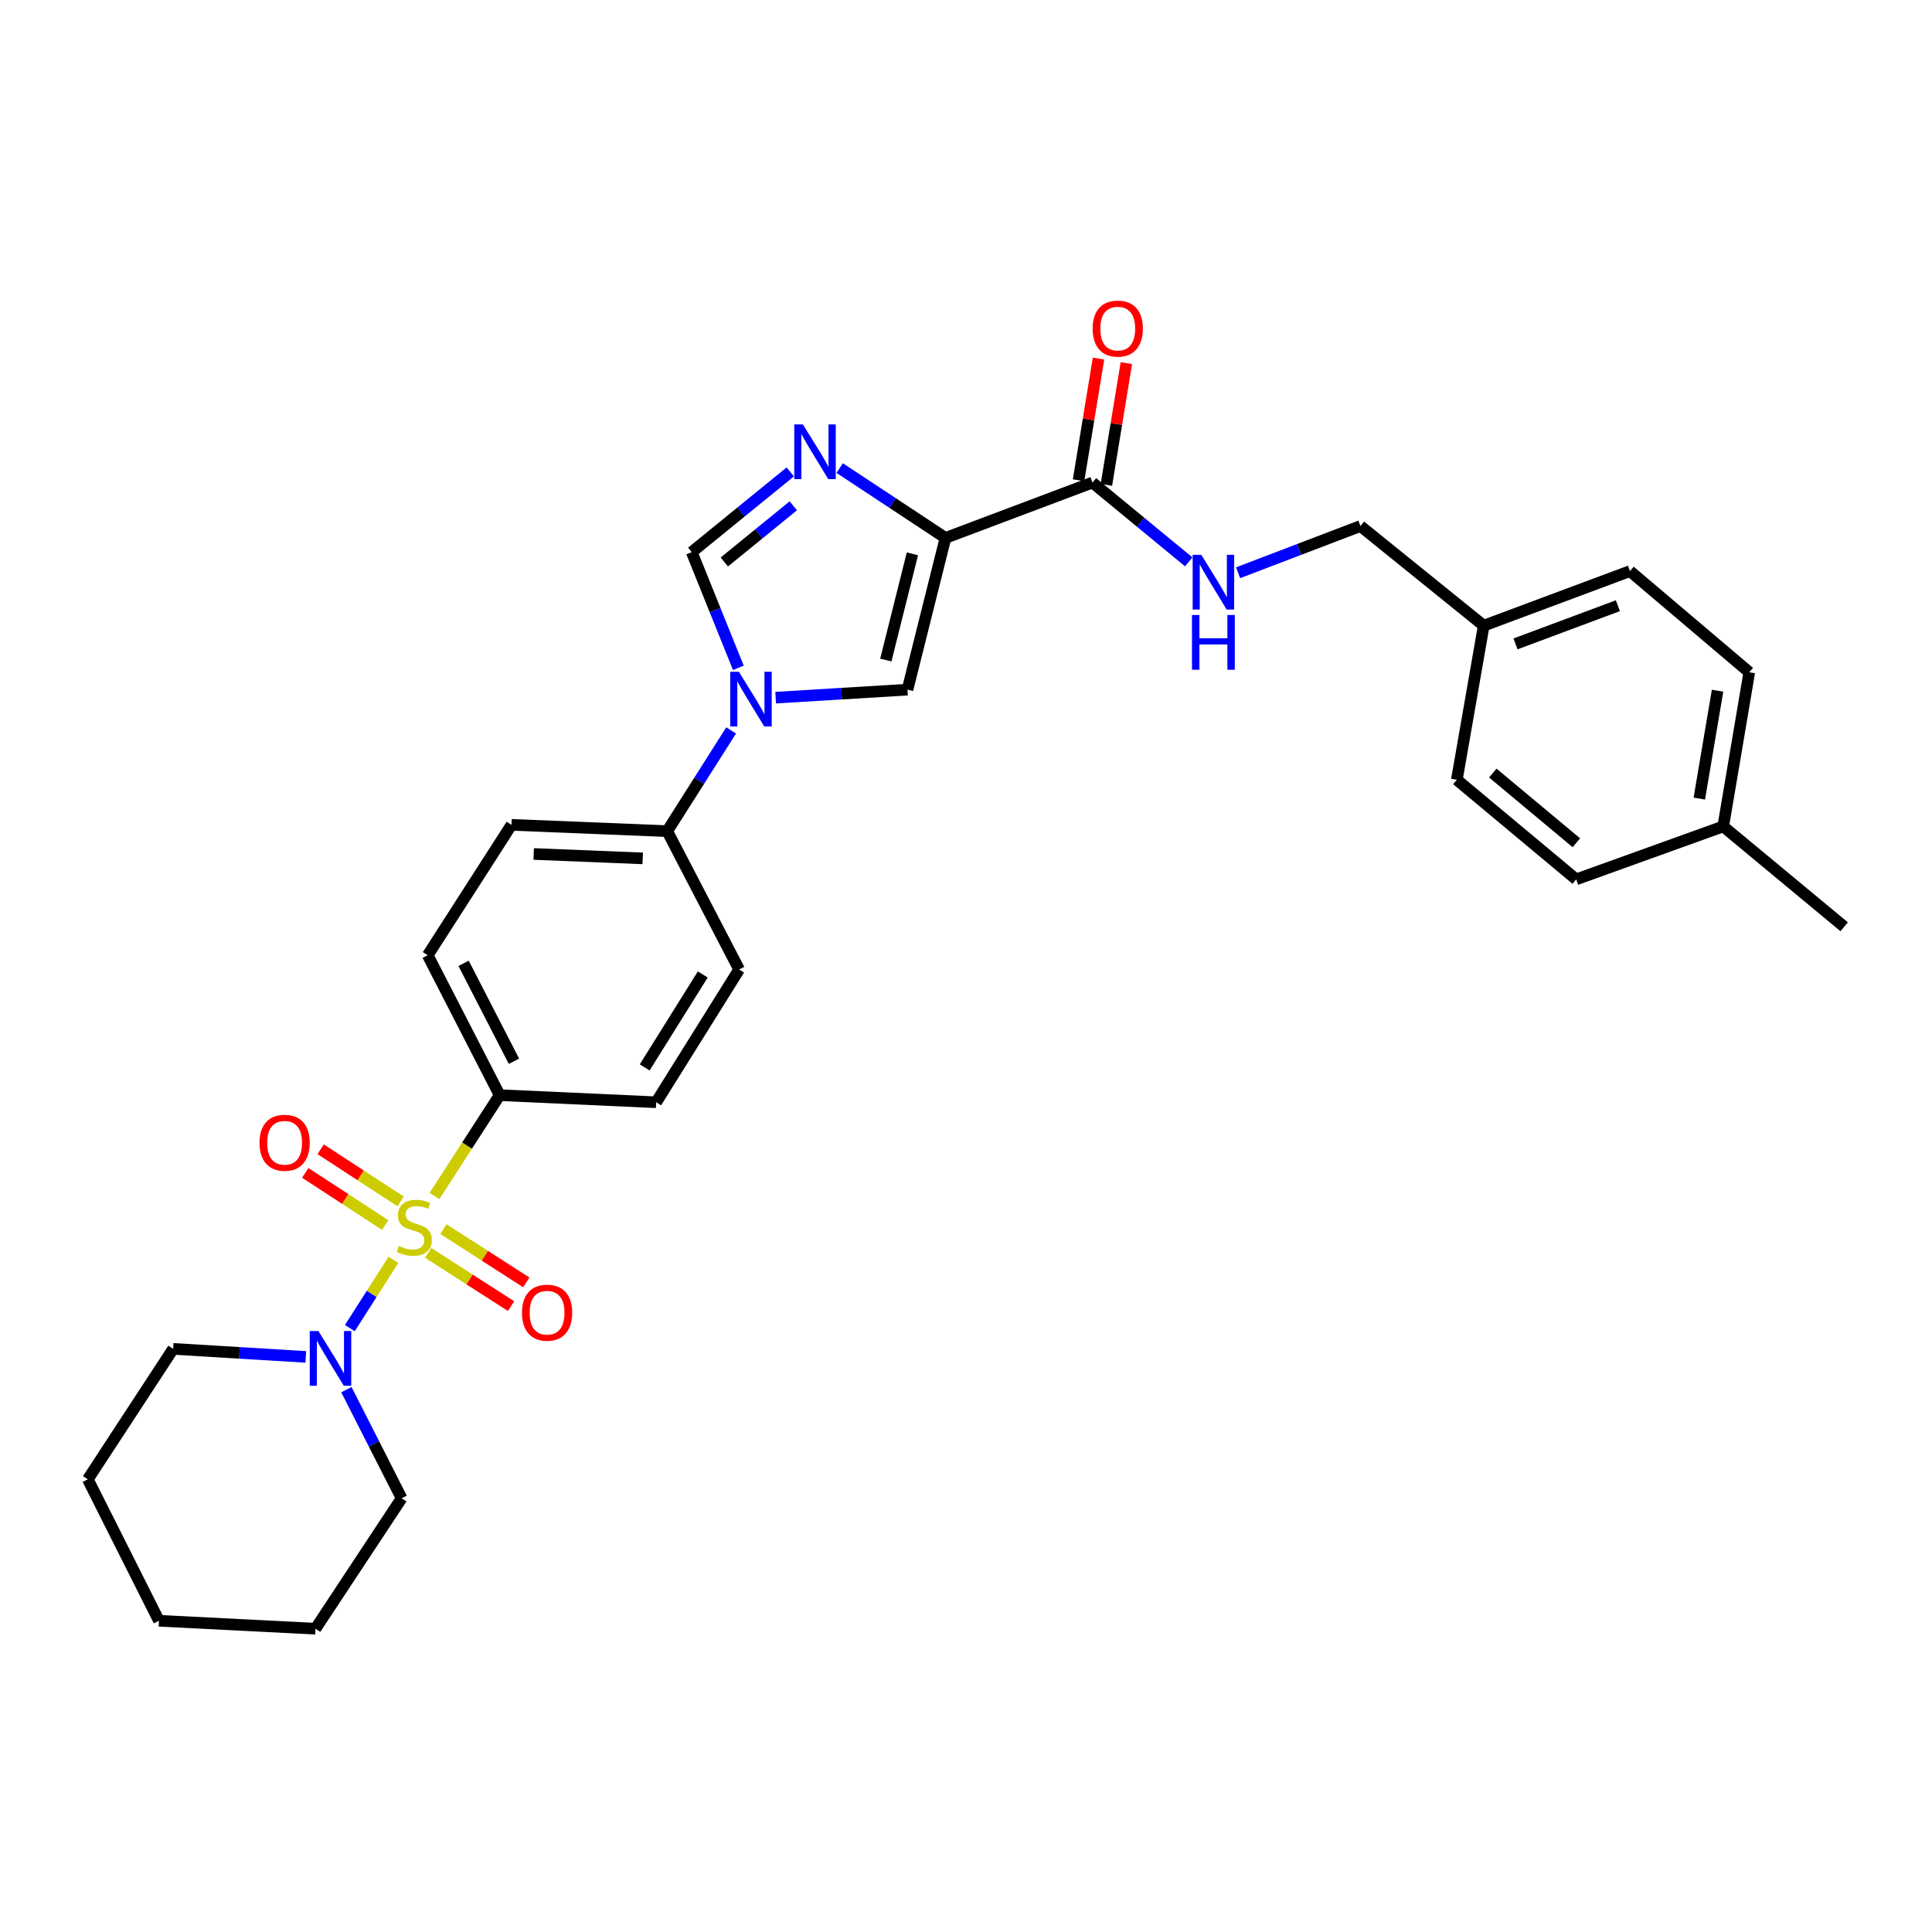 <?xml version='1.0' encoding='iso-8859-1'?>
<svg version='1.1' baseProfile='full'
              xmlns='http://www.w3.org/2000/svg'
                      xmlns:rdkit='http://www.rdkit.org/xml'
                      xmlns:xlink='http://www.w3.org/1999/xlink'
                  xml:space='preserve'
width='1000px' height='1000px' viewBox='0 0 1000 1000'>
<!-- END OF HEADER -->
<rect style='opacity:1.0;fill:#FFFFFF;stroke:none' width='1000' height='1000' x='0' y='0'> </rect>
<path class='bond-4' d='M 203.654,652.072 L 192.365,669.75' style='fill:none;fill-rule:evenodd;stroke:#CCCC00;stroke-width:6px;stroke-linecap:butt;stroke-linejoin:miter;stroke-opacity:1' />
<path class='bond-4' d='M 192.365,669.75 L 181.075,687.427' style='fill:none;fill-rule:evenodd;stroke:#0000FF;stroke-width:6px;stroke-linecap:butt;stroke-linejoin:miter;stroke-opacity:1' />
<path class='bond-7' d='M 224.887,619.023 L 241.753,592.936' style='fill:none;fill-rule:evenodd;stroke:#CCCC00;stroke-width:6px;stroke-linecap:butt;stroke-linejoin:miter;stroke-opacity:1' />
<path class='bond-7' d='M 241.753,592.936 L 258.618,566.849' style='fill:none;fill-rule:evenodd;stroke:#000000;stroke-width:6px;stroke-linecap:butt;stroke-linejoin:miter;stroke-opacity:1' />
<path class='bond-8' d='M 221.619,648.47 L 243.064,662.259' style='fill:none;fill-rule:evenodd;stroke:#CCCC00;stroke-width:6px;stroke-linecap:butt;stroke-linejoin:miter;stroke-opacity:1' />
<path class='bond-8' d='M 243.064,662.259 L 264.51,676.048' style='fill:none;fill-rule:evenodd;stroke:#FF0000;stroke-width:6px;stroke-linecap:butt;stroke-linejoin:miter;stroke-opacity:1' />
<path class='bond-8' d='M 229.515,636.189 L 250.961,649.978' style='fill:none;fill-rule:evenodd;stroke:#CCCC00;stroke-width:6px;stroke-linecap:butt;stroke-linejoin:miter;stroke-opacity:1' />
<path class='bond-8' d='M 250.961,649.978 L 272.407,663.768' style='fill:none;fill-rule:evenodd;stroke:#FF0000;stroke-width:6px;stroke-linecap:butt;stroke-linejoin:miter;stroke-opacity:1' />
<path class='bond-9' d='M 207.348,621.836 L 186.661,608.348' style='fill:none;fill-rule:evenodd;stroke:#CCCC00;stroke-width:6px;stroke-linecap:butt;stroke-linejoin:miter;stroke-opacity:1' />
<path class='bond-9' d='M 186.661,608.348 L 165.975,594.861' style='fill:none;fill-rule:evenodd;stroke:#FF0000;stroke-width:6px;stroke-linecap:butt;stroke-linejoin:miter;stroke-opacity:1' />
<path class='bond-9' d='M 199.373,634.066 L 178.687,620.579' style='fill:none;fill-rule:evenodd;stroke:#CCCC00;stroke-width:6px;stroke-linecap:butt;stroke-linejoin:miter;stroke-opacity:1' />
<path class='bond-9' d='M 178.687,620.579 L 158.001,607.091' style='fill:none;fill-rule:evenodd;stroke:#FF0000;stroke-width:6px;stroke-linecap:butt;stroke-linejoin:miter;stroke-opacity:1' />
<path class='bond-0' d='M 489.374,278.429 L 469.713,356.962' style='fill:none;fill-rule:evenodd;stroke:#000000;stroke-width:6px;stroke-linecap:butt;stroke-linejoin:miter;stroke-opacity:1' />
<path class='bond-0' d='M 472.262,286.663 L 458.499,341.636' style='fill:none;fill-rule:evenodd;stroke:#000000;stroke-width:6px;stroke-linecap:butt;stroke-linejoin:miter;stroke-opacity:1' />
<path class='bond-6' d='M 489.374,278.429 L 565.466,249.772' style='fill:none;fill-rule:evenodd;stroke:#000000;stroke-width:6px;stroke-linecap:butt;stroke-linejoin:miter;stroke-opacity:1' />
<path class='bond-32' d='M 489.374,278.429 L 461.993,260.349' style='fill:none;fill-rule:evenodd;stroke:#000000;stroke-width:6px;stroke-linecap:butt;stroke-linejoin:miter;stroke-opacity:1' />
<path class='bond-32' d='M 461.993,260.349 L 434.611,242.269' style='fill:none;fill-rule:evenodd;stroke:#0000FF;stroke-width:6px;stroke-linecap:butt;stroke-linejoin:miter;stroke-opacity:1' />
<path class='bond-1' d='M 409.051,244.259 L 383.544,265.023' style='fill:none;fill-rule:evenodd;stroke:#0000FF;stroke-width:6px;stroke-linecap:butt;stroke-linejoin:miter;stroke-opacity:1' />
<path class='bond-1' d='M 383.544,265.023 L 358.037,285.786' style='fill:none;fill-rule:evenodd;stroke:#000000;stroke-width:6px;stroke-linecap:butt;stroke-linejoin:miter;stroke-opacity:1' />
<path class='bond-1' d='M 410.616,261.811 L 392.761,276.346' style='fill:none;fill-rule:evenodd;stroke:#0000FF;stroke-width:6px;stroke-linecap:butt;stroke-linejoin:miter;stroke-opacity:1' />
<path class='bond-1' d='M 392.761,276.346 L 374.907,290.88' style='fill:none;fill-rule:evenodd;stroke:#000000;stroke-width:6px;stroke-linecap:butt;stroke-linejoin:miter;stroke-opacity:1' />
<path class='bond-2' d='M 378.437,378.061 L 361.894,404.13' style='fill:none;fill-rule:evenodd;stroke:#0000FF;stroke-width:6px;stroke-linecap:butt;stroke-linejoin:miter;stroke-opacity:1' />
<path class='bond-2' d='M 361.894,404.13 L 345.351,430.199' style='fill:none;fill-rule:evenodd;stroke:#000000;stroke-width:6px;stroke-linecap:butt;stroke-linejoin:miter;stroke-opacity:1' />
<path class='bond-3' d='M 401.475,361.103 L 435.594,359.033' style='fill:none;fill-rule:evenodd;stroke:#0000FF;stroke-width:6px;stroke-linecap:butt;stroke-linejoin:miter;stroke-opacity:1' />
<path class='bond-3' d='M 435.594,359.033 L 469.713,356.962' style='fill:none;fill-rule:evenodd;stroke:#000000;stroke-width:6px;stroke-linecap:butt;stroke-linejoin:miter;stroke-opacity:1' />
<path class='bond-5' d='M 382.172,345.667 L 370.105,315.726' style='fill:none;fill-rule:evenodd;stroke:#0000FF;stroke-width:6px;stroke-linecap:butt;stroke-linejoin:miter;stroke-opacity:1' />
<path class='bond-5' d='M 370.105,315.726 L 358.037,285.786' style='fill:none;fill-rule:evenodd;stroke:#000000;stroke-width:6px;stroke-linecap:butt;stroke-linejoin:miter;stroke-opacity:1' />
<path class='bond-22' d='M 158.285,702.327 L 123.957,700.248' style='fill:none;fill-rule:evenodd;stroke:#0000FF;stroke-width:6px;stroke-linecap:butt;stroke-linejoin:miter;stroke-opacity:1' />
<path class='bond-22' d='M 123.957,700.248 L 89.628,698.169' style='fill:none;fill-rule:evenodd;stroke:#000000;stroke-width:6px;stroke-linecap:butt;stroke-linejoin:miter;stroke-opacity:1' />
<path class='bond-23' d='M 179.298,719.292 L 193.59,747.397' style='fill:none;fill-rule:evenodd;stroke:#0000FF;stroke-width:6px;stroke-linecap:butt;stroke-linejoin:miter;stroke-opacity:1' />
<path class='bond-23' d='M 193.59,747.397 L 207.882,775.502' style='fill:none;fill-rule:evenodd;stroke:#000000;stroke-width:6px;stroke-linecap:butt;stroke-linejoin:miter;stroke-opacity:1' />
<path class='bond-10' d='M 565.466,249.772 L 590.375,270.295' style='fill:none;fill-rule:evenodd;stroke:#000000;stroke-width:6px;stroke-linecap:butt;stroke-linejoin:miter;stroke-opacity:1' />
<path class='bond-10' d='M 590.375,270.295 L 615.285,290.817' style='fill:none;fill-rule:evenodd;stroke:#0000FF;stroke-width:6px;stroke-linecap:butt;stroke-linejoin:miter;stroke-opacity:1' />
<path class='bond-12' d='M 572.67,250.954 L 577.835,219.457' style='fill:none;fill-rule:evenodd;stroke:#000000;stroke-width:6px;stroke-linecap:butt;stroke-linejoin:miter;stroke-opacity:1' />
<path class='bond-12' d='M 577.835,219.457 L 583.001,187.961' style='fill:none;fill-rule:evenodd;stroke:#FF0000;stroke-width:6px;stroke-linecap:butt;stroke-linejoin:miter;stroke-opacity:1' />
<path class='bond-12' d='M 558.262,248.591 L 563.428,217.094' style='fill:none;fill-rule:evenodd;stroke:#000000;stroke-width:6px;stroke-linecap:butt;stroke-linejoin:miter;stroke-opacity:1' />
<path class='bond-12' d='M 563.428,217.094 L 568.593,185.598' style='fill:none;fill-rule:evenodd;stroke:#FF0000;stroke-width:6px;stroke-linecap:butt;stroke-linejoin:miter;stroke-opacity:1' />
<path class='bond-13' d='M 258.618,566.849 L 221.387,494.431' style='fill:none;fill-rule:evenodd;stroke:#000000;stroke-width:6px;stroke-linecap:butt;stroke-linejoin:miter;stroke-opacity:1' />
<path class='bond-13' d='M 266.018,549.31 L 239.957,498.618' style='fill:none;fill-rule:evenodd;stroke:#000000;stroke-width:6px;stroke-linecap:butt;stroke-linejoin:miter;stroke-opacity:1' />
<path class='bond-14' d='M 258.618,566.849 L 339.633,570.531' style='fill:none;fill-rule:evenodd;stroke:#000000;stroke-width:6px;stroke-linecap:butt;stroke-linejoin:miter;stroke-opacity:1' />
<path class='bond-17' d='M 640.829,296.456 L 672.49,284.364' style='fill:none;fill-rule:evenodd;stroke:#0000FF;stroke-width:6px;stroke-linecap:butt;stroke-linejoin:miter;stroke-opacity:1' />
<path class='bond-17' d='M 672.49,284.364 L 704.152,272.273' style='fill:none;fill-rule:evenodd;stroke:#000000;stroke-width:6px;stroke-linecap:butt;stroke-linejoin:miter;stroke-opacity:1' />
<path class='bond-11' d='M 345.351,430.199 L 382.582,501.805' style='fill:none;fill-rule:evenodd;stroke:#000000;stroke-width:6px;stroke-linecap:butt;stroke-linejoin:miter;stroke-opacity:1' />
<path class='bond-30' d='M 345.351,430.199 L 264.742,426.938' style='fill:none;fill-rule:evenodd;stroke:#000000;stroke-width:6px;stroke-linecap:butt;stroke-linejoin:miter;stroke-opacity:1' />
<path class='bond-30' d='M 332.67,444.298 L 276.243,442.015' style='fill:none;fill-rule:evenodd;stroke:#000000;stroke-width:6px;stroke-linecap:butt;stroke-linejoin:miter;stroke-opacity:1' />
<path class='bond-15' d='M 221.387,494.431 L 264.742,426.938' style='fill:none;fill-rule:evenodd;stroke:#000000;stroke-width:6px;stroke-linecap:butt;stroke-linejoin:miter;stroke-opacity:1' />
<path class='bond-16' d='M 339.633,570.531 L 382.582,501.805' style='fill:none;fill-rule:evenodd;stroke:#000000;stroke-width:6px;stroke-linecap:butt;stroke-linejoin:miter;stroke-opacity:1' />
<path class='bond-16' d='M 333.694,552.485 L 363.758,504.376' style='fill:none;fill-rule:evenodd;stroke:#000000;stroke-width:6px;stroke-linecap:butt;stroke-linejoin:miter;stroke-opacity:1' />
<path class='bond-18' d='M 704.152,272.273 L 767.971,323.836' style='fill:none;fill-rule:evenodd;stroke:#000000;stroke-width:6px;stroke-linecap:butt;stroke-linejoin:miter;stroke-opacity:1' />
<path class='bond-20' d='M 767.971,323.836 L 754.06,403.61' style='fill:none;fill-rule:evenodd;stroke:#000000;stroke-width:6px;stroke-linecap:butt;stroke-linejoin:miter;stroke-opacity:1' />
<path class='bond-21' d='M 767.971,323.836 L 843.665,295.601' style='fill:none;fill-rule:evenodd;stroke:#000000;stroke-width:6px;stroke-linecap:butt;stroke-linejoin:miter;stroke-opacity:1' />
<path class='bond-21' d='M 784.428,333.28 L 837.413,313.516' style='fill:none;fill-rule:evenodd;stroke:#000000;stroke-width:6px;stroke-linecap:butt;stroke-linejoin:miter;stroke-opacity:1' />
<path class='bond-19' d='M 891.935,427.757 L 905.424,347.975' style='fill:none;fill-rule:evenodd;stroke:#000000;stroke-width:6px;stroke-linecap:butt;stroke-linejoin:miter;stroke-opacity:1' />
<path class='bond-19' d='M 879.562,413.356 L 889.005,357.508' style='fill:none;fill-rule:evenodd;stroke:#000000;stroke-width:6px;stroke-linecap:butt;stroke-linejoin:miter;stroke-opacity:1' />
<path class='bond-26' d='M 891.935,427.757 L 954.545,479.701' style='fill:none;fill-rule:evenodd;stroke:#000000;stroke-width:6px;stroke-linecap:butt;stroke-linejoin:miter;stroke-opacity:1' />
<path class='bond-33' d='M 891.935,427.757 L 815.835,455.157' style='fill:none;fill-rule:evenodd;stroke:#000000;stroke-width:6px;stroke-linecap:butt;stroke-linejoin:miter;stroke-opacity:1' />
<path class='bond-24' d='M 754.06,403.61 L 815.835,455.157' style='fill:none;fill-rule:evenodd;stroke:#000000;stroke-width:6px;stroke-linecap:butt;stroke-linejoin:miter;stroke-opacity:1' />
<path class='bond-24' d='M 772.68,400.132 L 815.923,436.215' style='fill:none;fill-rule:evenodd;stroke:#000000;stroke-width:6px;stroke-linecap:butt;stroke-linejoin:miter;stroke-opacity:1' />
<path class='bond-25' d='M 843.665,295.601 L 905.424,347.975' style='fill:none;fill-rule:evenodd;stroke:#000000;stroke-width:6px;stroke-linecap:butt;stroke-linejoin:miter;stroke-opacity:1' />
<path class='bond-27' d='M 89.628,698.169 L 45.455,765.687' style='fill:none;fill-rule:evenodd;stroke:#000000;stroke-width:6px;stroke-linecap:butt;stroke-linejoin:miter;stroke-opacity:1' />
<path class='bond-28' d='M 207.882,775.502 L 163.278,843.02' style='fill:none;fill-rule:evenodd;stroke:#000000;stroke-width:6px;stroke-linecap:butt;stroke-linejoin:miter;stroke-opacity:1' />
<path class='bond-31' d='M 45.455,765.687 L 82.271,838.907' style='fill:none;fill-rule:evenodd;stroke:#000000;stroke-width:6px;stroke-linecap:butt;stroke-linejoin:miter;stroke-opacity:1' />
<path class='bond-29' d='M 163.278,843.02 L 82.271,838.907' style='fill:none;fill-rule:evenodd;stroke:#000000;stroke-width:6px;stroke-linecap:butt;stroke-linejoin:miter;stroke-opacity:1' />
<path  class='atom-0' d='M 206.444 644.898
Q 206.764 645.018, 208.084 645.578
Q 209.404 646.138, 210.844 646.498
Q 212.324 646.818, 213.764 646.818
Q 216.444 646.818, 218.004 645.538
Q 219.564 644.218, 219.564 641.938
Q 219.564 640.378, 218.764 639.418
Q 218.004 638.458, 216.804 637.938
Q 215.604 637.418, 213.604 636.818
Q 211.084 636.058, 209.564 635.338
Q 208.084 634.618, 207.004 633.098
Q 205.964 631.578, 205.964 629.018
Q 205.964 625.458, 208.364 623.258
Q 210.804 621.058, 215.604 621.058
Q 218.884 621.058, 222.604 622.618
L 221.684 625.698
Q 218.284 624.298, 215.724 624.298
Q 212.964 624.298, 211.444 625.458
Q 209.924 626.578, 209.964 628.538
Q 209.964 630.058, 210.724 630.978
Q 211.524 631.898, 212.644 632.418
Q 213.804 632.938, 215.724 633.538
Q 218.284 634.338, 219.804 635.138
Q 221.324 635.938, 222.404 637.578
Q 223.524 639.178, 223.524 641.938
Q 223.524 645.858, 220.884 647.978
Q 218.284 650.058, 213.924 650.058
Q 211.404 650.058, 209.484 649.498
Q 207.604 648.978, 205.364 648.058
L 206.444 644.898
' fill='#CCCC00'/>
<path  class='atom-2' d='M 415.588 219.682
L 424.868 234.682
Q 425.788 236.162, 427.268 238.842
Q 428.748 241.522, 428.828 241.682
L 428.828 219.682
L 432.588 219.682
L 432.588 248.002
L 428.708 248.002
L 418.748 231.602
Q 417.588 229.682, 416.348 227.482
Q 415.148 225.282, 414.788 224.602
L 414.788 248.002
L 411.108 248.002
L 411.108 219.682
L 415.588 219.682
' fill='#0000FF'/>
<path  class='atom-3' d='M 382.446 347.718
L 391.726 362.718
Q 392.646 364.198, 394.126 366.878
Q 395.606 369.558, 395.686 369.718
L 395.686 347.718
L 399.446 347.718
L 399.446 376.038
L 395.566 376.038
L 385.606 359.638
Q 384.446 357.718, 383.206 355.518
Q 382.006 353.318, 381.646 352.638
L 381.646 376.038
L 377.966 376.038
L 377.966 347.718
L 382.446 347.718
' fill='#0000FF'/>
<path  class='atom-5' d='M 164.805 688.941
L 174.085 703.941
Q 175.005 705.421, 176.485 708.101
Q 177.965 710.781, 178.045 710.941
L 178.045 688.941
L 181.805 688.941
L 181.805 717.261
L 177.925 717.261
L 167.965 700.861
Q 166.805 698.941, 165.565 696.741
Q 164.365 694.541, 164.005 693.861
L 164.005 717.261
L 160.325 717.261
L 160.325 688.941
L 164.805 688.941
' fill='#0000FF'/>
<path  class='atom-9' d='M 270.17 679.448
Q 270.17 672.648, 273.53 668.848
Q 276.89 665.048, 283.17 665.048
Q 289.45 665.048, 292.81 668.848
Q 296.17 672.648, 296.17 679.448
Q 296.17 686.328, 292.77 690.248
Q 289.37 694.128, 283.17 694.128
Q 276.93 694.128, 273.53 690.248
Q 270.17 686.368, 270.17 679.448
M 283.17 690.928
Q 287.49 690.928, 289.81 688.048
Q 292.17 685.128, 292.17 679.448
Q 292.17 673.888, 289.81 671.088
Q 287.49 668.248, 283.17 668.248
Q 278.85 668.248, 276.49 671.048
Q 274.17 673.848, 274.17 679.448
Q 274.17 685.168, 276.49 688.048
Q 278.85 690.928, 283.17 690.928
' fill='#FF0000'/>
<path  class='atom-10' d='M 134.315 591.489
Q 134.315 584.689, 137.675 580.889
Q 141.035 577.089, 147.315 577.089
Q 153.595 577.089, 156.955 580.889
Q 160.315 584.689, 160.315 591.489
Q 160.315 598.369, 156.915 602.289
Q 153.515 606.169, 147.315 606.169
Q 141.075 606.169, 137.675 602.289
Q 134.315 598.409, 134.315 591.489
M 147.315 602.969
Q 151.635 602.969, 153.955 600.089
Q 156.315 597.169, 156.315 591.489
Q 156.315 585.929, 153.955 583.129
Q 151.635 580.289, 147.315 580.289
Q 142.995 580.289, 140.635 583.089
Q 138.315 585.889, 138.315 591.489
Q 138.315 597.209, 140.635 600.089
Q 142.995 602.969, 147.315 602.969
' fill='#FF0000'/>
<path  class='atom-11' d='M 621.792 287.175
L 631.072 302.175
Q 631.992 303.655, 633.472 306.335
Q 634.952 309.015, 635.032 309.175
L 635.032 287.175
L 638.792 287.175
L 638.792 315.495
L 634.912 315.495
L 624.952 299.095
Q 623.792 297.175, 622.552 294.975
Q 621.352 292.775, 620.992 292.095
L 620.992 315.495
L 617.312 315.495
L 617.312 287.175
L 621.792 287.175
' fill='#0000FF'/>
<path  class='atom-11' d='M 616.972 318.327
L 620.812 318.327
L 620.812 330.367
L 635.292 330.367
L 635.292 318.327
L 639.132 318.327
L 639.132 346.647
L 635.292 346.647
L 635.292 333.567
L 620.812 333.567
L 620.812 346.647
L 616.972 346.647
L 616.972 318.327
' fill='#0000FF'/>
<path  class='atom-13' d='M 565.549 170.078
Q 565.549 163.278, 568.909 159.478
Q 572.269 155.678, 578.549 155.678
Q 584.829 155.678, 588.189 159.478
Q 591.549 163.278, 591.549 170.078
Q 591.549 176.958, 588.149 180.878
Q 584.749 184.758, 578.549 184.758
Q 572.309 184.758, 568.909 180.878
Q 565.549 176.998, 565.549 170.078
M 578.549 181.558
Q 582.869 181.558, 585.189 178.678
Q 587.549 175.758, 587.549 170.078
Q 587.549 164.518, 585.189 161.718
Q 582.869 158.878, 578.549 158.878
Q 574.229 158.878, 571.869 161.678
Q 569.549 164.478, 569.549 170.078
Q 569.549 175.798, 571.869 178.678
Q 574.229 181.558, 578.549 181.558
' fill='#FF0000'/>
</svg>
